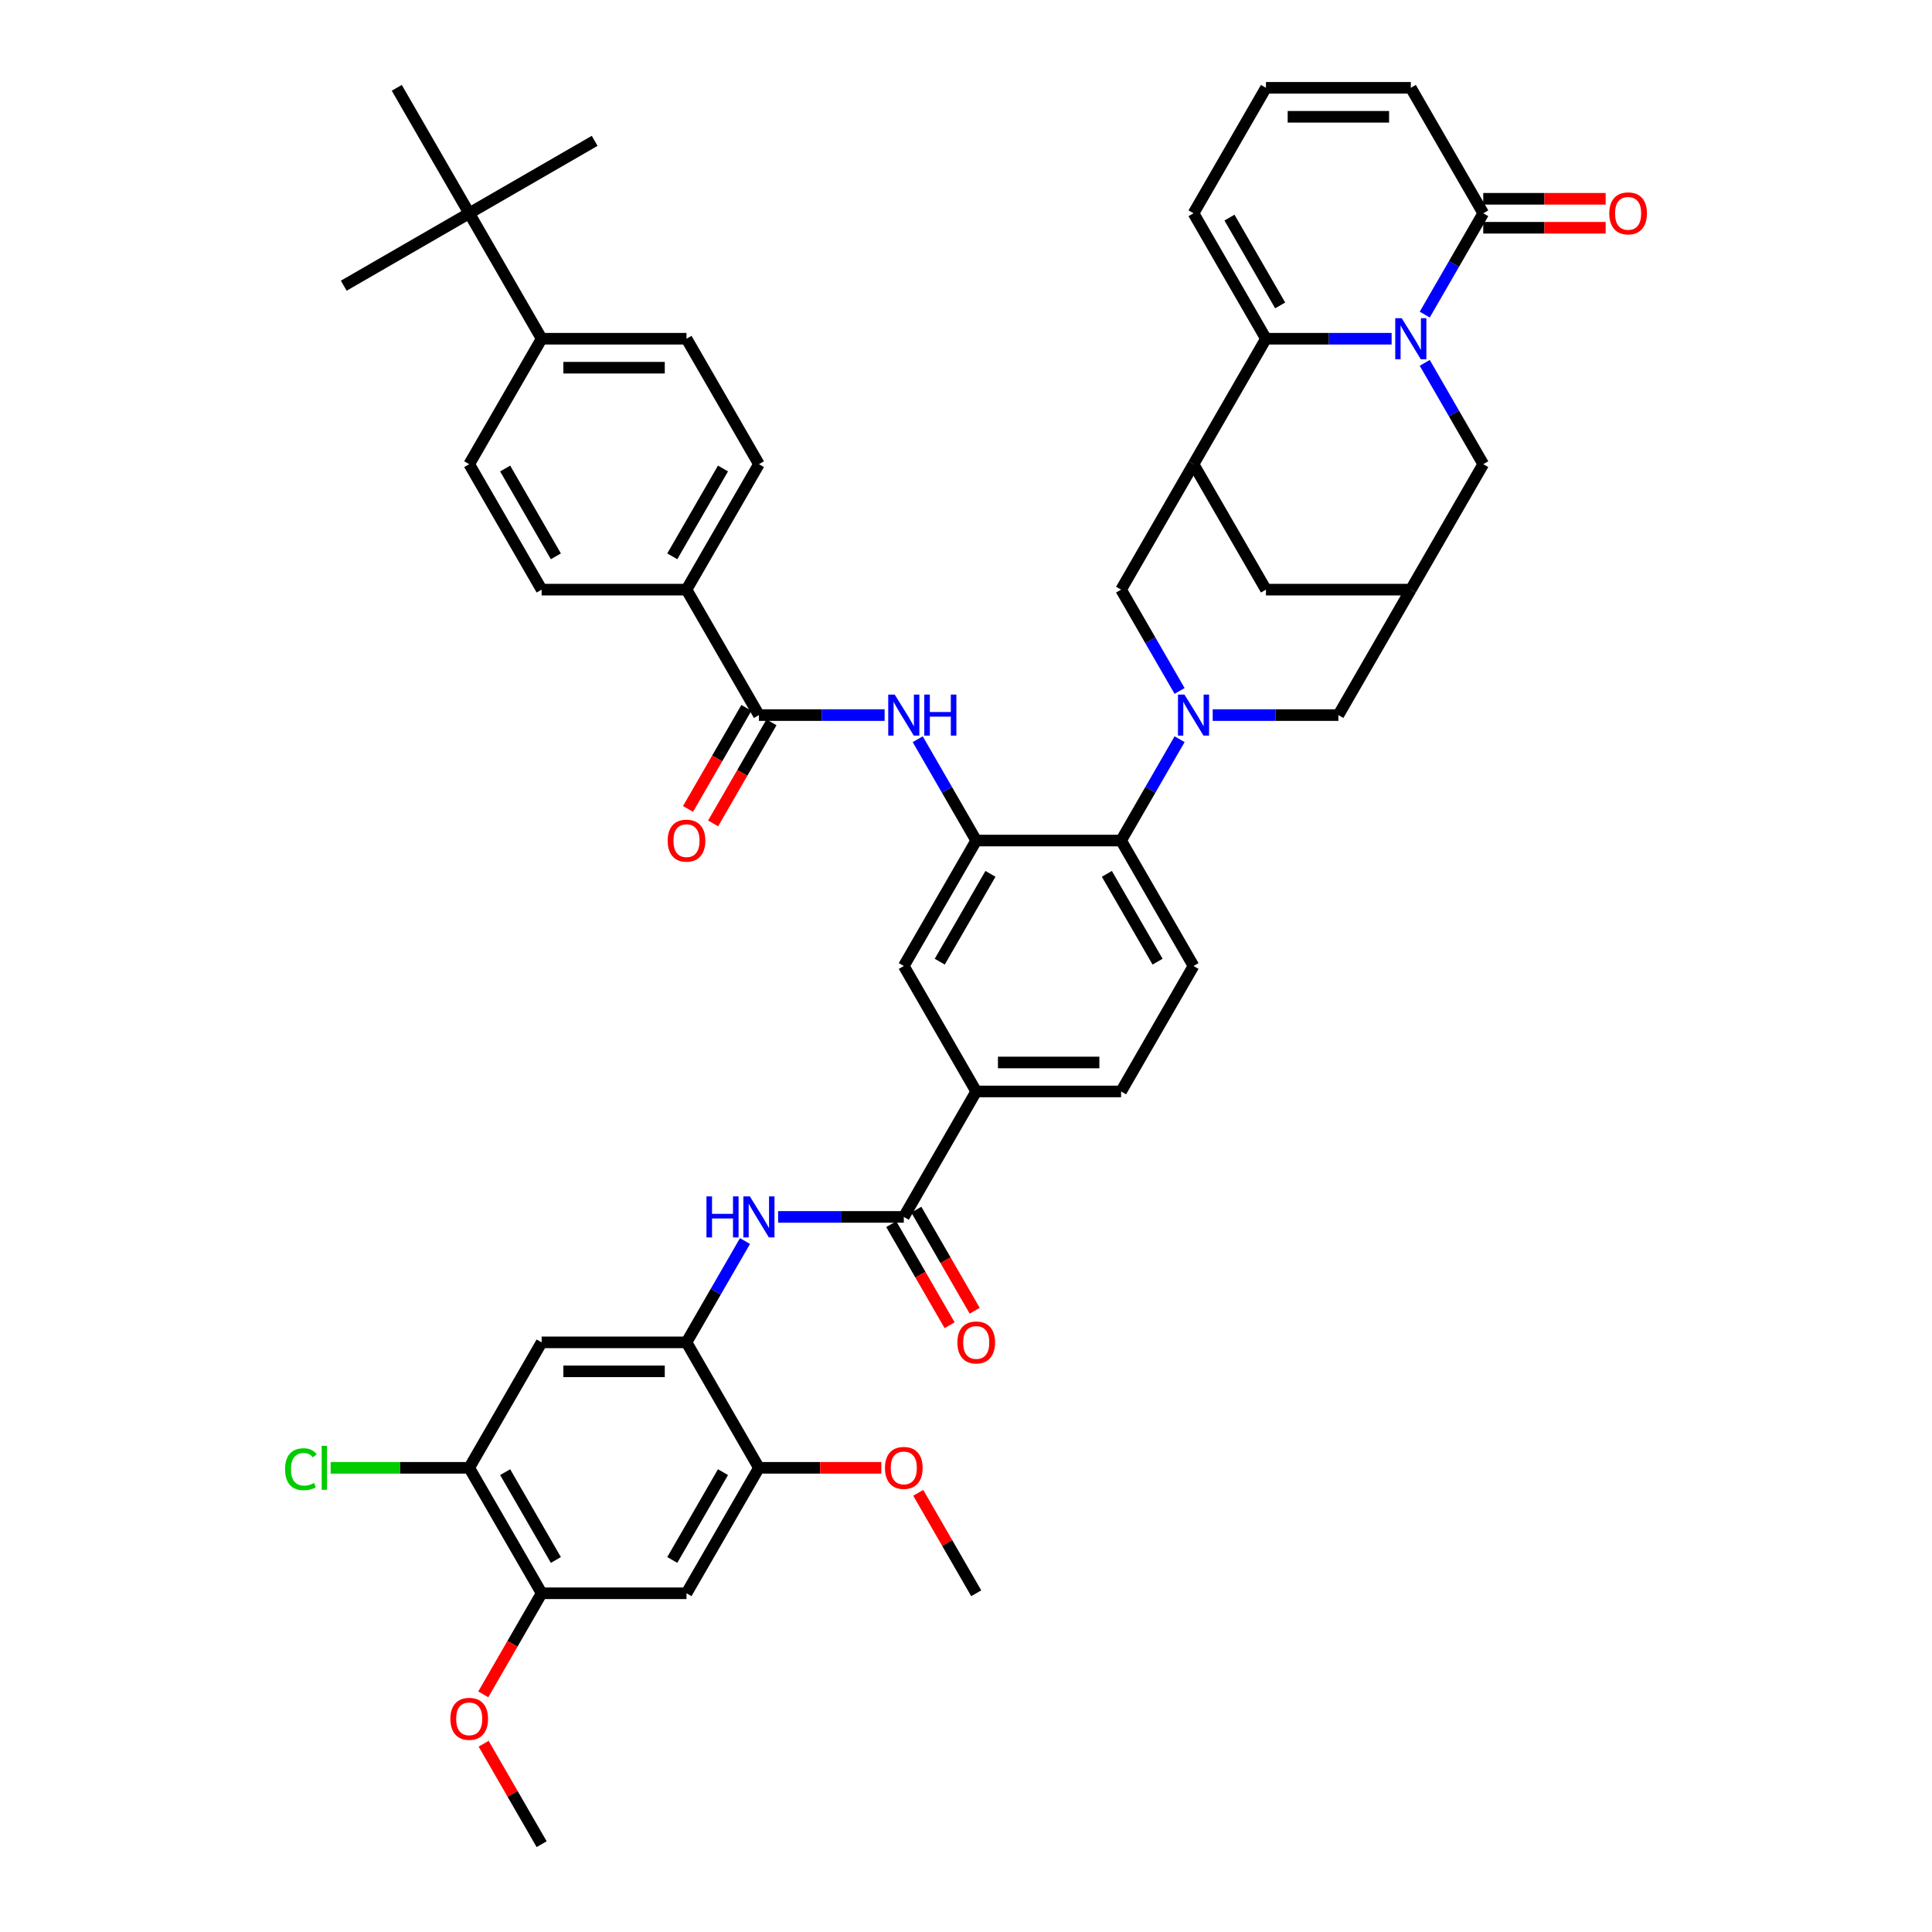 <?xml version='1.0' encoding='iso-8859-1'?>
<svg version='1.1' baseProfile='full'
              xmlns='http://www.w3.org/2000/svg'
                      xmlns:rdkit='http://www.rdkit.org/xml'
                      xmlns:xlink='http://www.w3.org/1999/xlink'
                  xml:space='preserve'
width='1000px' height='1000px' viewBox='0 0 1000 1000'>
<!-- END OF HEADER -->
<rect style='opacity:1.0;fill:#FFFFFF;stroke:none' width='1000' height='1000' x='0' y='0'> </rect>
<path class='bond-1' d='M 720.308,175.325 L 687.781,175.325' style='fill:none;fill-rule:evenodd;stroke:#0000FF;stroke-width:6px;stroke-linecap:butt;stroke-linejoin:miter;stroke-opacity:1' />
<path class='bond-1' d='M 687.781,175.325 L 655.255,175.325' style='fill:none;fill-rule:evenodd;stroke:#000000;stroke-width:6px;stroke-linecap:butt;stroke-linejoin:miter;stroke-opacity:1' />
<path class='bond-4' d='M 737.447,162.833 L 752.586,136.611' style='fill:none;fill-rule:evenodd;stroke:#0000FF;stroke-width:6px;stroke-linecap:butt;stroke-linejoin:miter;stroke-opacity:1' />
<path class='bond-4' d='M 752.586,136.611 L 767.726,110.39' style='fill:none;fill-rule:evenodd;stroke:#000000;stroke-width:6px;stroke-linecap:butt;stroke-linejoin:miter;stroke-opacity:1' />
<path class='bond-16' d='M 737.447,187.816 L 752.586,214.038' style='fill:none;fill-rule:evenodd;stroke:#0000FF;stroke-width:6px;stroke-linecap:butt;stroke-linejoin:miter;stroke-opacity:1' />
<path class='bond-16' d='M 752.586,214.038 L 767.726,240.26' style='fill:none;fill-rule:evenodd;stroke:#000000;stroke-width:6px;stroke-linecap:butt;stroke-linejoin:miter;stroke-opacity:1' />
<path class='bond-0' d='M 627.692,370.13 L 660.218,370.13' style='fill:none;fill-rule:evenodd;stroke:#0000FF;stroke-width:6px;stroke-linecap:butt;stroke-linejoin:miter;stroke-opacity:1' />
<path class='bond-0' d='M 660.218,370.13 L 692.745,370.13' style='fill:none;fill-rule:evenodd;stroke:#000000;stroke-width:6px;stroke-linecap:butt;stroke-linejoin:miter;stroke-opacity:1' />
<path class='bond-5' d='M 610.552,382.622 L 595.413,408.843' style='fill:none;fill-rule:evenodd;stroke:#0000FF;stroke-width:6px;stroke-linecap:butt;stroke-linejoin:miter;stroke-opacity:1' />
<path class='bond-5' d='M 595.413,408.843 L 580.274,435.065' style='fill:none;fill-rule:evenodd;stroke:#000000;stroke-width:6px;stroke-linecap:butt;stroke-linejoin:miter;stroke-opacity:1' />
<path class='bond-48' d='M 610.552,357.638 L 595.413,331.416' style='fill:none;fill-rule:evenodd;stroke:#0000FF;stroke-width:6px;stroke-linecap:butt;stroke-linejoin:miter;stroke-opacity:1' />
<path class='bond-48' d='M 595.413,331.416 L 580.274,305.195' style='fill:none;fill-rule:evenodd;stroke:#000000;stroke-width:6px;stroke-linecap:butt;stroke-linejoin:miter;stroke-opacity:1' />
<path class='bond-2' d='M 655.255,175.325 L 617.764,240.26' style='fill:none;fill-rule:evenodd;stroke:#000000;stroke-width:6px;stroke-linecap:butt;stroke-linejoin:miter;stroke-opacity:1' />
<path class='bond-24' d='M 655.255,175.325 L 617.764,110.39' style='fill:none;fill-rule:evenodd;stroke:#000000;stroke-width:6px;stroke-linecap:butt;stroke-linejoin:miter;stroke-opacity:1' />
<path class='bond-24' d='M 662.618,158.086 L 636.375,112.632' style='fill:none;fill-rule:evenodd;stroke:#000000;stroke-width:6px;stroke-linecap:butt;stroke-linejoin:miter;stroke-opacity:1' />
<path class='bond-11' d='M 617.764,240.26 L 580.274,305.195' style='fill:none;fill-rule:evenodd;stroke:#000000;stroke-width:6px;stroke-linecap:butt;stroke-linejoin:miter;stroke-opacity:1' />
<path class='bond-46' d='M 617.764,240.26 L 655.255,305.195' style='fill:none;fill-rule:evenodd;stroke:#000000;stroke-width:6px;stroke-linecap:butt;stroke-linejoin:miter;stroke-opacity:1' />
<path class='bond-3' d='M 505.294,435.065 L 580.274,435.065' style='fill:none;fill-rule:evenodd;stroke:#000000;stroke-width:6px;stroke-linecap:butt;stroke-linejoin:miter;stroke-opacity:1' />
<path class='bond-7' d='M 505.294,435.065 L 490.155,408.843' style='fill:none;fill-rule:evenodd;stroke:#000000;stroke-width:6px;stroke-linecap:butt;stroke-linejoin:miter;stroke-opacity:1' />
<path class='bond-7' d='M 490.155,408.843 L 475.015,382.622' style='fill:none;fill-rule:evenodd;stroke:#0000FF;stroke-width:6px;stroke-linecap:butt;stroke-linejoin:miter;stroke-opacity:1' />
<path class='bond-19' d='M 505.294,435.065 L 467.803,500' style='fill:none;fill-rule:evenodd;stroke:#000000;stroke-width:6px;stroke-linecap:butt;stroke-linejoin:miter;stroke-opacity:1' />
<path class='bond-19' d='M 512.657,452.303 L 486.414,497.758' style='fill:none;fill-rule:evenodd;stroke:#000000;stroke-width:6px;stroke-linecap:butt;stroke-linejoin:miter;stroke-opacity:1' />
<path class='bond-27' d='M 767.726,110.39 L 730.235,45.455' style='fill:none;fill-rule:evenodd;stroke:#000000;stroke-width:6px;stroke-linecap:butt;stroke-linejoin:miter;stroke-opacity:1' />
<path class='bond-32' d='M 767.726,117.888 L 799.405,117.888' style='fill:none;fill-rule:evenodd;stroke:#000000;stroke-width:6px;stroke-linecap:butt;stroke-linejoin:miter;stroke-opacity:1' />
<path class='bond-32' d='M 799.405,117.888 L 831.084,117.888' style='fill:none;fill-rule:evenodd;stroke:#FF0000;stroke-width:6px;stroke-linecap:butt;stroke-linejoin:miter;stroke-opacity:1' />
<path class='bond-32' d='M 767.726,102.892 L 799.405,102.892' style='fill:none;fill-rule:evenodd;stroke:#000000;stroke-width:6px;stroke-linecap:butt;stroke-linejoin:miter;stroke-opacity:1' />
<path class='bond-32' d='M 799.405,102.892 L 831.084,102.892' style='fill:none;fill-rule:evenodd;stroke:#FF0000;stroke-width:6px;stroke-linecap:butt;stroke-linejoin:miter;stroke-opacity:1' />
<path class='bond-23' d='M 580.274,435.065 L 617.764,500' style='fill:none;fill-rule:evenodd;stroke:#000000;stroke-width:6px;stroke-linecap:butt;stroke-linejoin:miter;stroke-opacity:1' />
<path class='bond-23' d='M 572.911,452.303 L 599.154,497.758' style='fill:none;fill-rule:evenodd;stroke:#000000;stroke-width:6px;stroke-linecap:butt;stroke-linejoin:miter;stroke-opacity:1' />
<path class='bond-6' d='M 467.803,629.87 L 505.294,564.935' style='fill:none;fill-rule:evenodd;stroke:#000000;stroke-width:6px;stroke-linecap:butt;stroke-linejoin:miter;stroke-opacity:1' />
<path class='bond-10' d='M 467.803,629.87 L 435.277,629.87' style='fill:none;fill-rule:evenodd;stroke:#000000;stroke-width:6px;stroke-linecap:butt;stroke-linejoin:miter;stroke-opacity:1' />
<path class='bond-10' d='M 435.277,629.87 L 402.75,629.87' style='fill:none;fill-rule:evenodd;stroke:#0000FF;stroke-width:6px;stroke-linecap:butt;stroke-linejoin:miter;stroke-opacity:1' />
<path class='bond-30' d='M 461.31,633.619 L 476.414,659.781' style='fill:none;fill-rule:evenodd;stroke:#000000;stroke-width:6px;stroke-linecap:butt;stroke-linejoin:miter;stroke-opacity:1' />
<path class='bond-30' d='M 476.414,659.781 L 491.519,685.942' style='fill:none;fill-rule:evenodd;stroke:#FF0000;stroke-width:6px;stroke-linecap:butt;stroke-linejoin:miter;stroke-opacity:1' />
<path class='bond-30' d='M 474.297,626.121 L 489.401,652.283' style='fill:none;fill-rule:evenodd;stroke:#000000;stroke-width:6px;stroke-linecap:butt;stroke-linejoin:miter;stroke-opacity:1' />
<path class='bond-30' d='M 489.401,652.283 L 504.506,678.444' style='fill:none;fill-rule:evenodd;stroke:#FF0000;stroke-width:6px;stroke-linecap:butt;stroke-linejoin:miter;stroke-opacity:1' />
<path class='bond-8' d='M 457.876,370.13 L 425.349,370.13' style='fill:none;fill-rule:evenodd;stroke:#0000FF;stroke-width:6px;stroke-linecap:butt;stroke-linejoin:miter;stroke-opacity:1' />
<path class='bond-8' d='M 425.349,370.13 L 392.823,370.13' style='fill:none;fill-rule:evenodd;stroke:#000000;stroke-width:6px;stroke-linecap:butt;stroke-linejoin:miter;stroke-opacity:1' />
<path class='bond-25' d='M 392.823,370.13 L 355.333,305.195' style='fill:none;fill-rule:evenodd;stroke:#000000;stroke-width:6px;stroke-linecap:butt;stroke-linejoin:miter;stroke-opacity:1' />
<path class='bond-31' d='M 386.329,366.381 L 371.225,392.543' style='fill:none;fill-rule:evenodd;stroke:#000000;stroke-width:6px;stroke-linecap:butt;stroke-linejoin:miter;stroke-opacity:1' />
<path class='bond-31' d='M 371.225,392.543 L 356.12,418.704' style='fill:none;fill-rule:evenodd;stroke:#FF0000;stroke-width:6px;stroke-linecap:butt;stroke-linejoin:miter;stroke-opacity:1' />
<path class='bond-31' d='M 399.316,373.879 L 384.212,400.041' style='fill:none;fill-rule:evenodd;stroke:#000000;stroke-width:6px;stroke-linecap:butt;stroke-linejoin:miter;stroke-opacity:1' />
<path class='bond-31' d='M 384.212,400.041 L 369.107,426.202' style='fill:none;fill-rule:evenodd;stroke:#FF0000;stroke-width:6px;stroke-linecap:butt;stroke-linejoin:miter;stroke-opacity:1' />
<path class='bond-9' d='M 355.333,694.805 L 370.472,668.584' style='fill:none;fill-rule:evenodd;stroke:#000000;stroke-width:6px;stroke-linecap:butt;stroke-linejoin:miter;stroke-opacity:1' />
<path class='bond-9' d='M 370.472,668.584 L 385.611,642.362' style='fill:none;fill-rule:evenodd;stroke:#0000FF;stroke-width:6px;stroke-linecap:butt;stroke-linejoin:miter;stroke-opacity:1' />
<path class='bond-13' d='M 355.333,694.805 L 280.352,694.805' style='fill:none;fill-rule:evenodd;stroke:#000000;stroke-width:6px;stroke-linecap:butt;stroke-linejoin:miter;stroke-opacity:1' />
<path class='bond-13' d='M 344.085,709.801 L 291.599,709.801' style='fill:none;fill-rule:evenodd;stroke:#000000;stroke-width:6px;stroke-linecap:butt;stroke-linejoin:miter;stroke-opacity:1' />
<path class='bond-18' d='M 355.333,694.805 L 392.823,759.74' style='fill:none;fill-rule:evenodd;stroke:#000000;stroke-width:6px;stroke-linecap:butt;stroke-linejoin:miter;stroke-opacity:1' />
<path class='bond-12' d='M 730.235,305.195 L 767.726,240.26' style='fill:none;fill-rule:evenodd;stroke:#000000;stroke-width:6px;stroke-linecap:butt;stroke-linejoin:miter;stroke-opacity:1' />
<path class='bond-17' d='M 730.235,305.195 L 692.745,370.13' style='fill:none;fill-rule:evenodd;stroke:#000000;stroke-width:6px;stroke-linecap:butt;stroke-linejoin:miter;stroke-opacity:1' />
<path class='bond-22' d='M 730.235,305.195 L 655.255,305.195' style='fill:none;fill-rule:evenodd;stroke:#000000;stroke-width:6px;stroke-linecap:butt;stroke-linejoin:miter;stroke-opacity:1' />
<path class='bond-20' d='M 280.352,694.805 L 242.862,759.74' style='fill:none;fill-rule:evenodd;stroke:#000000;stroke-width:6px;stroke-linecap:butt;stroke-linejoin:miter;stroke-opacity:1' />
<path class='bond-14' d='M 355.333,824.675 L 392.823,759.74' style='fill:none;fill-rule:evenodd;stroke:#000000;stroke-width:6px;stroke-linecap:butt;stroke-linejoin:miter;stroke-opacity:1' />
<path class='bond-14' d='M 347.969,807.437 L 374.212,761.982' style='fill:none;fill-rule:evenodd;stroke:#000000;stroke-width:6px;stroke-linecap:butt;stroke-linejoin:miter;stroke-opacity:1' />
<path class='bond-21' d='M 355.333,824.675 L 280.352,824.675' style='fill:none;fill-rule:evenodd;stroke:#000000;stroke-width:6px;stroke-linecap:butt;stroke-linejoin:miter;stroke-opacity:1' />
<path class='bond-15' d='M 505.294,564.935 L 580.274,564.935' style='fill:none;fill-rule:evenodd;stroke:#000000;stroke-width:6px;stroke-linecap:butt;stroke-linejoin:miter;stroke-opacity:1' />
<path class='bond-15' d='M 516.541,549.939 L 569.027,549.939' style='fill:none;fill-rule:evenodd;stroke:#000000;stroke-width:6px;stroke-linecap:butt;stroke-linejoin:miter;stroke-opacity:1' />
<path class='bond-49' d='M 505.294,564.935 L 467.803,500' style='fill:none;fill-rule:evenodd;stroke:#000000;stroke-width:6px;stroke-linecap:butt;stroke-linejoin:miter;stroke-opacity:1' />
<path class='bond-39' d='M 392.823,759.74 L 424.502,759.74' style='fill:none;fill-rule:evenodd;stroke:#000000;stroke-width:6px;stroke-linecap:butt;stroke-linejoin:miter;stroke-opacity:1' />
<path class='bond-39' d='M 424.502,759.74 L 456.181,759.74' style='fill:none;fill-rule:evenodd;stroke:#FF0000;stroke-width:6px;stroke-linecap:butt;stroke-linejoin:miter;stroke-opacity:1' />
<path class='bond-38' d='M 242.862,759.74 L 206.998,759.74' style='fill:none;fill-rule:evenodd;stroke:#000000;stroke-width:6px;stroke-linecap:butt;stroke-linejoin:miter;stroke-opacity:1' />
<path class='bond-38' d='M 206.998,759.74 L 171.135,759.74' style='fill:none;fill-rule:evenodd;stroke:#00CC00;stroke-width:6px;stroke-linecap:butt;stroke-linejoin:miter;stroke-opacity:1' />
<path class='bond-51' d='M 242.862,759.74 L 280.352,824.675' style='fill:none;fill-rule:evenodd;stroke:#000000;stroke-width:6px;stroke-linecap:butt;stroke-linejoin:miter;stroke-opacity:1' />
<path class='bond-51' d='M 261.472,761.982 L 287.715,807.437' style='fill:none;fill-rule:evenodd;stroke:#000000;stroke-width:6px;stroke-linecap:butt;stroke-linejoin:miter;stroke-opacity:1' />
<path class='bond-40' d='M 280.352,824.675 L 265.248,850.837' style='fill:none;fill-rule:evenodd;stroke:#000000;stroke-width:6px;stroke-linecap:butt;stroke-linejoin:miter;stroke-opacity:1' />
<path class='bond-40' d='M 265.248,850.837 L 250.143,876.999' style='fill:none;fill-rule:evenodd;stroke:#FF0000;stroke-width:6px;stroke-linecap:butt;stroke-linejoin:miter;stroke-opacity:1' />
<path class='bond-33' d='M 617.764,500 L 580.274,564.935' style='fill:none;fill-rule:evenodd;stroke:#000000;stroke-width:6px;stroke-linecap:butt;stroke-linejoin:miter;stroke-opacity:1' />
<path class='bond-47' d='M 617.764,110.39 L 655.255,45.455' style='fill:none;fill-rule:evenodd;stroke:#000000;stroke-width:6px;stroke-linecap:butt;stroke-linejoin:miter;stroke-opacity:1' />
<path class='bond-34' d='M 355.333,305.195 L 280.352,305.195' style='fill:none;fill-rule:evenodd;stroke:#000000;stroke-width:6px;stroke-linecap:butt;stroke-linejoin:miter;stroke-opacity:1' />
<path class='bond-35' d='M 355.333,305.195 L 392.823,240.26' style='fill:none;fill-rule:evenodd;stroke:#000000;stroke-width:6px;stroke-linecap:butt;stroke-linejoin:miter;stroke-opacity:1' />
<path class='bond-35' d='M 347.969,287.956 L 374.212,242.502' style='fill:none;fill-rule:evenodd;stroke:#000000;stroke-width:6px;stroke-linecap:butt;stroke-linejoin:miter;stroke-opacity:1' />
<path class='bond-26' d='M 655.255,45.455 L 730.235,45.455' style='fill:none;fill-rule:evenodd;stroke:#000000;stroke-width:6px;stroke-linecap:butt;stroke-linejoin:miter;stroke-opacity:1' />
<path class='bond-26' d='M 666.502,60.451 L 718.988,60.451' style='fill:none;fill-rule:evenodd;stroke:#000000;stroke-width:6px;stroke-linecap:butt;stroke-linejoin:miter;stroke-opacity:1' />
<path class='bond-28' d='M 242.862,110.39 L 280.352,175.325' style='fill:none;fill-rule:evenodd;stroke:#000000;stroke-width:6px;stroke-linecap:butt;stroke-linejoin:miter;stroke-opacity:1' />
<path class='bond-41' d='M 242.862,110.39 L 307.797,72.899' style='fill:none;fill-rule:evenodd;stroke:#000000;stroke-width:6px;stroke-linecap:butt;stroke-linejoin:miter;stroke-opacity:1' />
<path class='bond-42' d='M 242.862,110.39 L 177.927,147.88' style='fill:none;fill-rule:evenodd;stroke:#000000;stroke-width:6px;stroke-linecap:butt;stroke-linejoin:miter;stroke-opacity:1' />
<path class='bond-43' d='M 242.862,110.39 L 205.371,45.455' style='fill:none;fill-rule:evenodd;stroke:#000000;stroke-width:6px;stroke-linecap:butt;stroke-linejoin:miter;stroke-opacity:1' />
<path class='bond-29' d='M 280.352,175.325 L 355.333,175.325' style='fill:none;fill-rule:evenodd;stroke:#000000;stroke-width:6px;stroke-linecap:butt;stroke-linejoin:miter;stroke-opacity:1' />
<path class='bond-29' d='M 291.599,190.321 L 344.085,190.321' style='fill:none;fill-rule:evenodd;stroke:#000000;stroke-width:6px;stroke-linecap:butt;stroke-linejoin:miter;stroke-opacity:1' />
<path class='bond-50' d='M 280.352,175.325 L 242.862,240.26' style='fill:none;fill-rule:evenodd;stroke:#000000;stroke-width:6px;stroke-linecap:butt;stroke-linejoin:miter;stroke-opacity:1' />
<path class='bond-37' d='M 280.352,305.195 L 242.862,240.26' style='fill:none;fill-rule:evenodd;stroke:#000000;stroke-width:6px;stroke-linecap:butt;stroke-linejoin:miter;stroke-opacity:1' />
<path class='bond-37' d='M 287.715,287.956 L 261.472,242.502' style='fill:none;fill-rule:evenodd;stroke:#000000;stroke-width:6px;stroke-linecap:butt;stroke-linejoin:miter;stroke-opacity:1' />
<path class='bond-36' d='M 392.823,240.26 L 355.333,175.325' style='fill:none;fill-rule:evenodd;stroke:#000000;stroke-width:6px;stroke-linecap:butt;stroke-linejoin:miter;stroke-opacity:1' />
<path class='bond-45' d='M 475.275,772.682 L 490.284,798.679' style='fill:none;fill-rule:evenodd;stroke:#FF0000;stroke-width:6px;stroke-linecap:butt;stroke-linejoin:miter;stroke-opacity:1' />
<path class='bond-45' d='M 490.284,798.679 L 505.294,824.675' style='fill:none;fill-rule:evenodd;stroke:#000000;stroke-width:6px;stroke-linecap:butt;stroke-linejoin:miter;stroke-opacity:1' />
<path class='bond-44' d='M 250.334,902.552 L 265.343,928.549' style='fill:none;fill-rule:evenodd;stroke:#FF0000;stroke-width:6px;stroke-linecap:butt;stroke-linejoin:miter;stroke-opacity:1' />
<path class='bond-44' d='M 265.343,928.549 L 280.352,954.545' style='fill:none;fill-rule:evenodd;stroke:#000000;stroke-width:6px;stroke-linecap:butt;stroke-linejoin:miter;stroke-opacity:1' />
<path  class='atom-0' d='M 725.542 164.707
L 732.5 175.955
Q 733.19 177.064, 734.299 179.074
Q 735.409 181.083, 735.469 181.203
L 735.469 164.707
L 738.288 164.707
L 738.288 185.942
L 735.379 185.942
L 727.911 173.645
Q 727.041 172.205, 726.111 170.556
Q 725.212 168.906, 724.942 168.396
L 724.942 185.942
L 722.182 185.942
L 722.182 164.707
L 725.542 164.707
' fill='#0000FF'/>
<path  class='atom-1' d='M 613.071 359.513
L 620.029 370.76
Q 620.719 371.869, 621.828 373.879
Q 622.938 375.888, 622.998 376.008
L 622.998 359.513
L 625.817 359.513
L 625.817 380.747
L 622.908 380.747
L 615.44 368.45
Q 614.57 367.011, 613.641 365.361
Q 612.741 363.712, 612.471 363.202
L 612.471 380.747
L 609.712 380.747
L 609.712 359.513
L 613.071 359.513
' fill='#0000FF'/>
<path  class='atom-8' d='M 463.11 359.513
L 470.068 370.76
Q 470.758 371.869, 471.867 373.879
Q 472.977 375.888, 473.037 376.008
L 473.037 359.513
L 475.856 359.513
L 475.856 380.747
L 472.947 380.747
L 465.479 368.45
Q 464.609 367.011, 463.679 365.361
Q 462.78 363.712, 462.51 363.202
L 462.51 380.747
L 459.75 380.747
L 459.75 359.513
L 463.11 359.513
' fill='#0000FF'/>
<path  class='atom-8' d='M 478.406 359.513
L 481.285 359.513
L 481.285 368.54
L 492.142 368.54
L 492.142 359.513
L 495.021 359.513
L 495.021 380.747
L 492.142 380.747
L 492.142 370.94
L 481.285 370.94
L 481.285 380.747
L 478.406 380.747
L 478.406 359.513
' fill='#0000FF'/>
<path  class='atom-11' d='M 365.665 619.253
L 368.544 619.253
L 368.544 628.281
L 379.401 628.281
L 379.401 619.253
L 382.281 619.253
L 382.281 640.487
L 379.401 640.487
L 379.401 630.68
L 368.544 630.68
L 368.544 640.487
L 365.665 640.487
L 365.665 619.253
' fill='#0000FF'/>
<path  class='atom-11' d='M 388.129 619.253
L 395.087 630.5
Q 395.777 631.61, 396.887 633.619
Q 397.996 635.629, 398.056 635.749
L 398.056 619.253
L 400.876 619.253
L 400.876 640.487
L 397.966 640.487
L 390.498 628.191
Q 389.629 626.751, 388.699 625.101
Q 387.799 623.452, 387.529 622.942
L 387.529 640.487
L 384.77 640.487
L 384.77 619.253
L 388.129 619.253
' fill='#0000FF'/>
<path  class='atom-31' d='M 495.546 694.865
Q 495.546 689.767, 498.066 686.917
Q 500.585 684.068, 505.294 684.068
Q 510.002 684.068, 512.522 686.917
Q 515.041 689.767, 515.041 694.865
Q 515.041 700.024, 512.492 702.963
Q 509.942 705.872, 505.294 705.872
Q 500.615 705.872, 498.066 702.963
Q 495.546 700.054, 495.546 694.865
M 505.294 703.473
Q 508.533 703.473, 510.272 701.314
Q 512.042 699.124, 512.042 694.865
Q 512.042 690.696, 510.272 688.597
Q 508.533 686.467, 505.294 686.467
Q 502.054 686.467, 500.285 688.567
Q 498.545 690.666, 498.545 694.865
Q 498.545 699.154, 500.285 701.314
Q 502.054 703.473, 505.294 703.473
' fill='#FF0000'/>
<path  class='atom-32' d='M 345.585 435.125
Q 345.585 430.026, 348.104 427.177
Q 350.624 424.328, 355.333 424.328
Q 360.041 424.328, 362.561 427.177
Q 365.08 430.026, 365.08 435.125
Q 365.08 440.284, 362.531 443.223
Q 359.981 446.132, 355.333 446.132
Q 350.654 446.132, 348.104 443.223
Q 345.585 440.314, 345.585 435.125
M 355.333 443.733
Q 358.572 443.733, 360.311 441.573
Q 362.081 439.384, 362.081 435.125
Q 362.081 430.956, 360.311 428.857
Q 358.572 426.727, 355.333 426.727
Q 352.093 426.727, 350.324 428.827
Q 348.584 430.926, 348.584 435.125
Q 348.584 439.414, 350.324 441.573
Q 352.093 443.733, 355.333 443.733
' fill='#FF0000'/>
<path  class='atom-33' d='M 832.959 110.45
Q 832.959 105.351, 835.478 102.502
Q 837.997 99.652, 842.706 99.652
Q 847.415 99.652, 849.934 102.502
Q 852.454 105.351, 852.454 110.45
Q 852.454 115.608, 849.904 118.547
Q 847.355 121.457, 842.706 121.457
Q 838.027 121.457, 835.478 118.547
Q 832.959 115.638, 832.959 110.45
M 842.706 119.057
Q 845.945 119.057, 847.685 116.898
Q 849.454 114.708, 849.454 110.45
Q 849.454 106.281, 847.685 104.181
Q 845.945 102.052, 842.706 102.052
Q 839.467 102.052, 837.697 104.151
Q 835.958 106.251, 835.958 110.45
Q 835.958 114.738, 837.697 116.898
Q 839.467 119.057, 842.706 119.057
' fill='#FF0000'/>
<path  class='atom-39' d='M 147.546 760.475
Q 147.546 755.196, 150.006 752.437
Q 152.495 749.648, 157.204 749.648
Q 161.583 749.648, 163.922 752.737
L 161.943 754.357
Q 160.233 752.107, 157.204 752.107
Q 153.995 752.107, 152.285 754.267
Q 150.606 756.396, 150.606 760.475
Q 150.606 764.674, 152.345 766.833
Q 154.115 768.993, 157.534 768.993
Q 159.873 768.993, 162.603 767.583
L 163.442 769.833
Q 162.333 770.552, 160.653 770.972
Q 158.973 771.392, 157.114 771.392
Q 152.495 771.392, 150.006 768.573
Q 147.546 765.754, 147.546 760.475
' fill='#00CC00'/>
<path  class='atom-39' d='M 166.501 748.358
L 169.261 748.358
L 169.261 771.122
L 166.501 771.122
L 166.501 748.358
' fill='#00CC00'/>
<path  class='atom-40' d='M 458.056 759.8
Q 458.056 754.702, 460.575 751.852
Q 463.095 749.003, 467.803 749.003
Q 472.512 749.003, 475.031 751.852
Q 477.551 754.702, 477.551 759.8
Q 477.551 764.959, 475.001 767.898
Q 472.452 770.807, 467.803 770.807
Q 463.125 770.807, 460.575 767.898
Q 458.056 764.989, 458.056 759.8
M 467.803 768.408
Q 471.043 768.408, 472.782 766.249
Q 474.552 764.059, 474.552 759.8
Q 474.552 755.631, 472.782 753.532
Q 471.043 751.402, 467.803 751.402
Q 464.564 751.402, 462.795 753.502
Q 461.055 755.601, 461.055 759.8
Q 461.055 764.089, 462.795 766.249
Q 464.564 768.408, 467.803 768.408
' fill='#FF0000'/>
<path  class='atom-41' d='M 233.114 889.67
Q 233.114 884.572, 235.634 881.722
Q 238.153 878.873, 242.862 878.873
Q 247.57 878.873, 250.09 881.722
Q 252.609 884.572, 252.609 889.67
Q 252.609 894.829, 250.06 897.768
Q 247.51 900.678, 242.862 900.678
Q 238.183 900.678, 235.634 897.768
Q 233.114 894.859, 233.114 889.67
M 242.862 898.278
Q 246.101 898.278, 247.84 896.119
Q 249.61 893.929, 249.61 889.67
Q 249.61 885.501, 247.84 883.402
Q 246.101 881.273, 242.862 881.273
Q 239.623 881.273, 237.853 883.372
Q 236.113 885.471, 236.113 889.67
Q 236.113 893.959, 237.853 896.119
Q 239.623 898.278, 242.862 898.278
' fill='#FF0000'/>
</svg>
